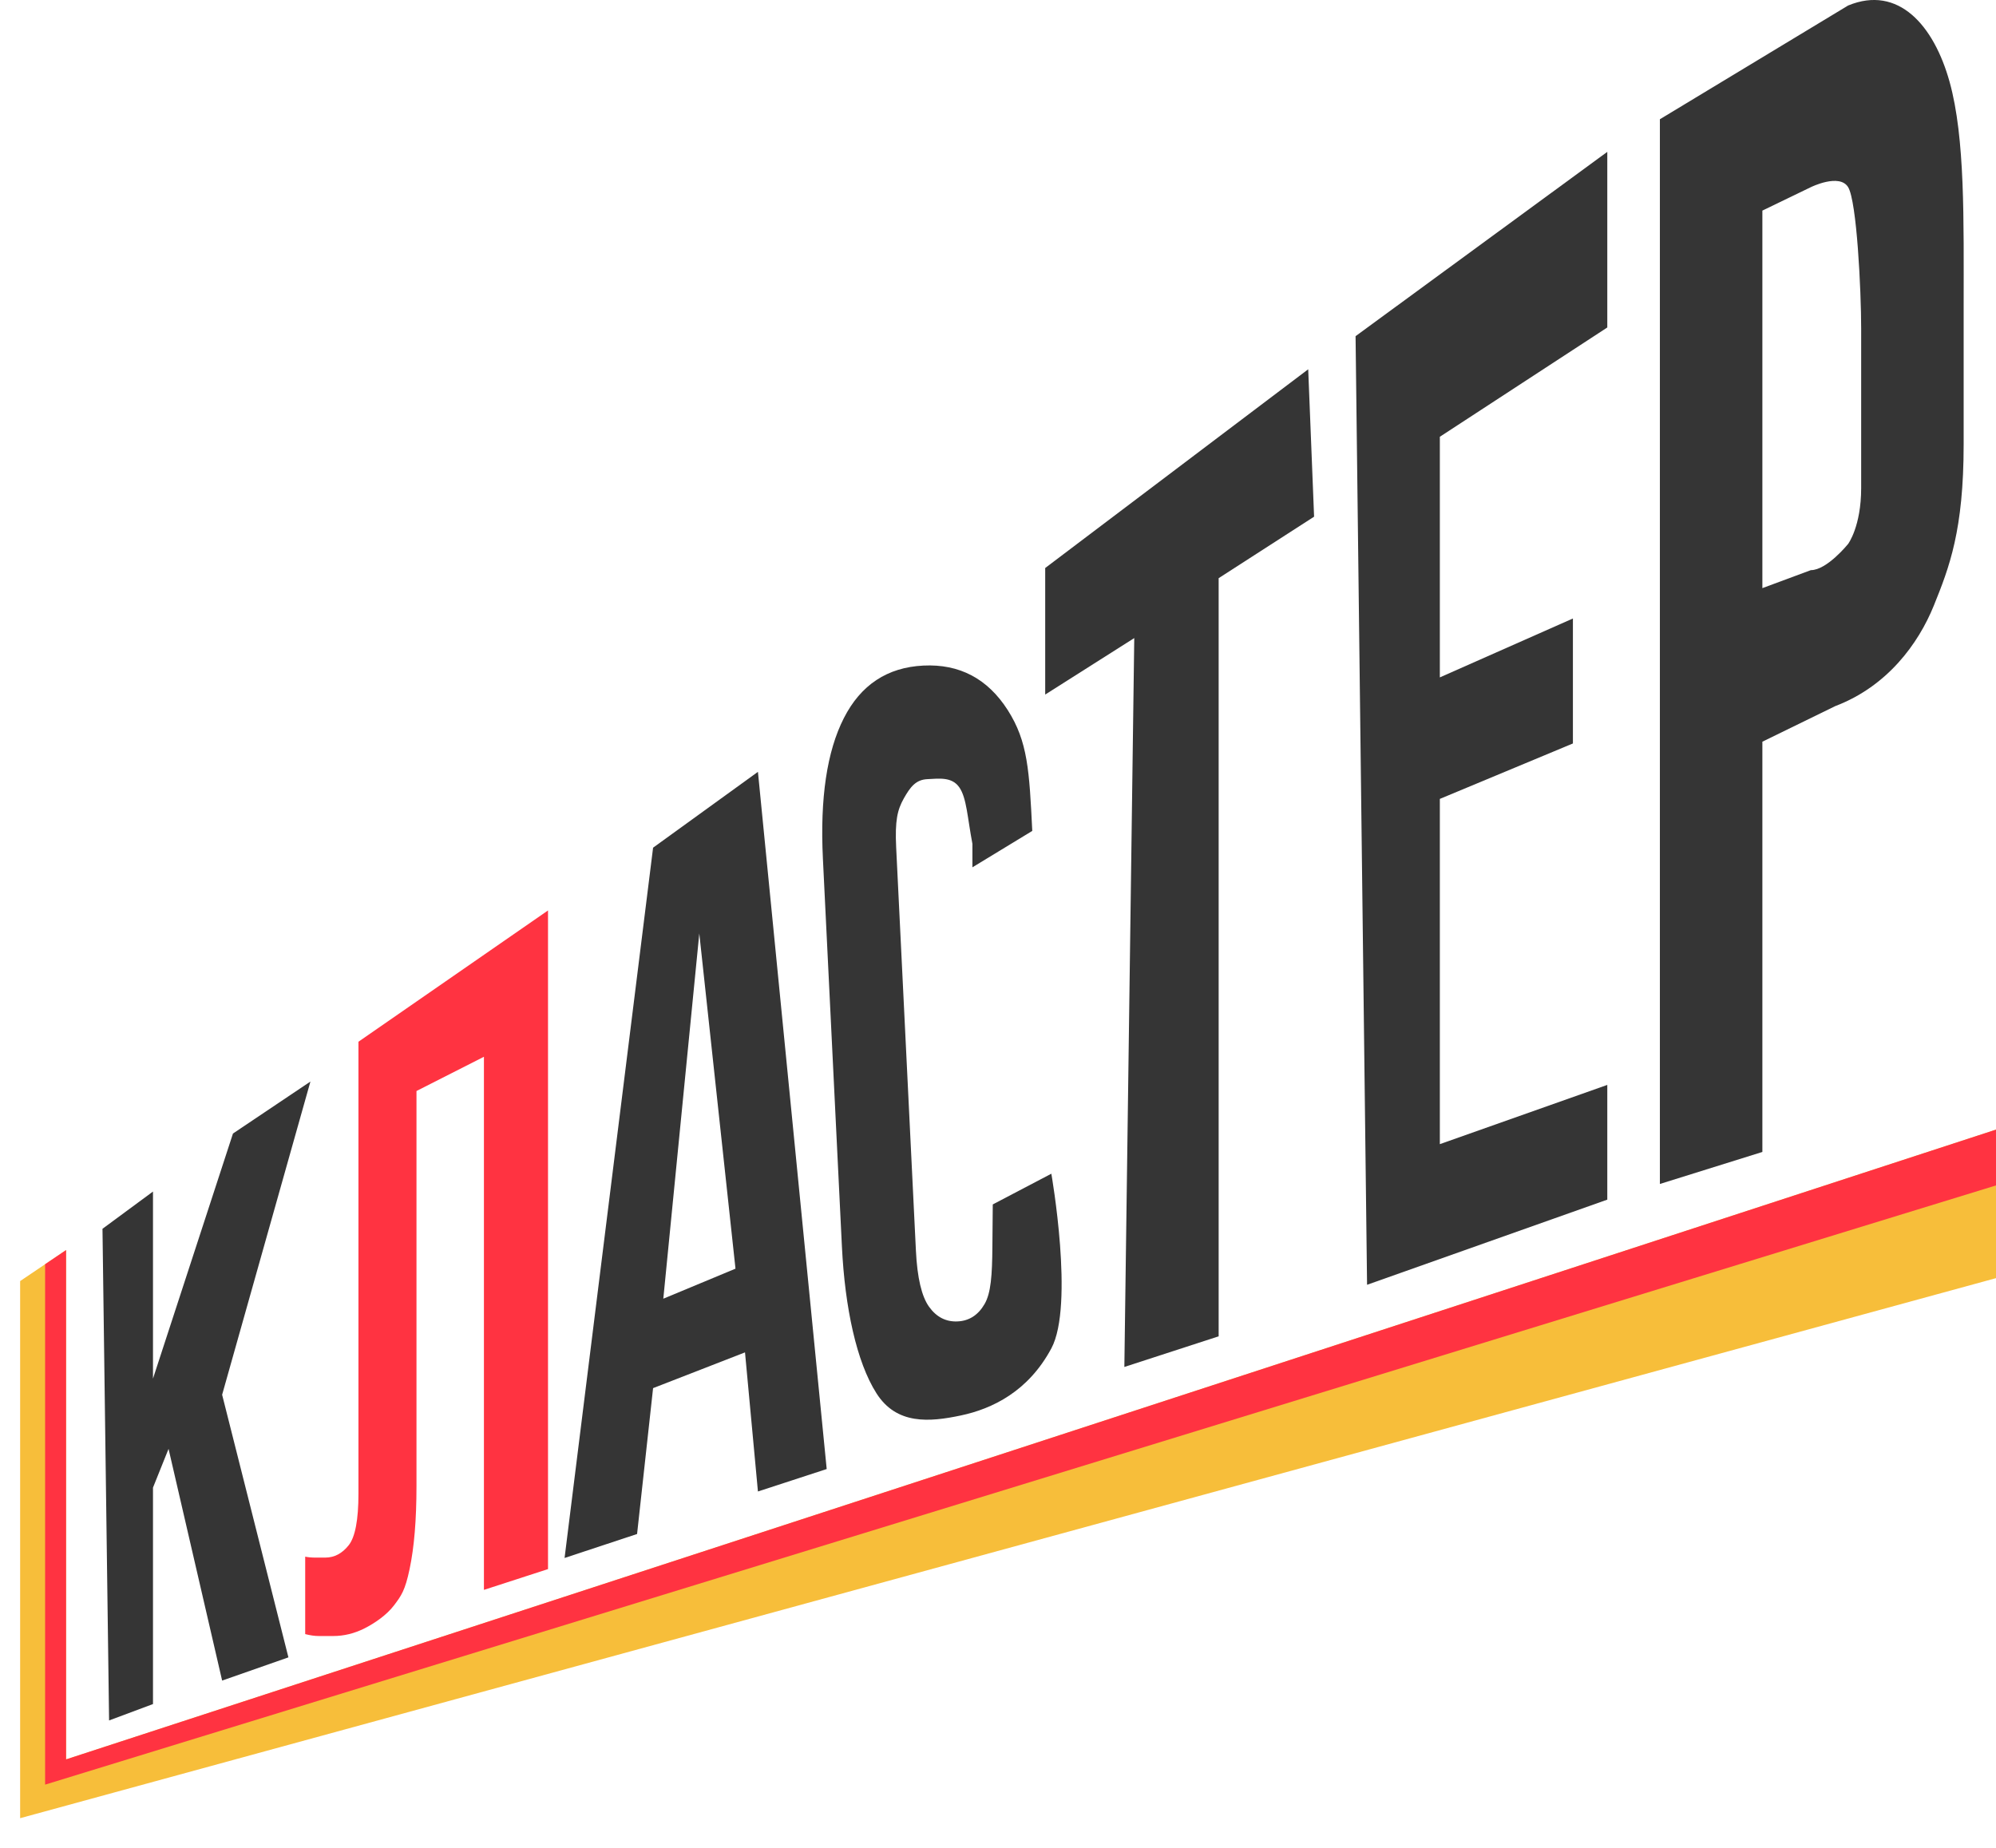 <?xml version="1.0" encoding="UTF-8"?> <svg xmlns="http://www.w3.org/2000/svg" xmlns:xlink="http://www.w3.org/1999/xlink" id="_Слой_2" data-name="Слой 2" viewBox="0 0 362.84 336.05"><defs><style> .cls-1 { fill: none; } .cls-2 { fill: #f7be3a; } .cls-3 { isolation: isolate; } .cls-4 { fill: #ff3341; } .cls-5 { clip-path: url(#clippath-1); } .cls-6 { clip-path: url(#clippath-3); } .cls-7 { clip-path: url(#clippath-4); } .cls-8 { clip-path: url(#clippath-2); } .cls-9 { fill: #353535; } .cls-10 { clip-path: url(#clippath); } </style><clipPath id="clippath"><polygon class="cls-1" points="0 235.39 0 336.05 362.84 240.91 362.84 205.38 12.01 319.88 12.01 227.28 0 235.39"></polygon></clipPath><clipPath id="clippath-1"><rect class="cls-1" x="-7.29" y="-364.07" width="370.13" height="703.67"></rect></clipPath><clipPath id="clippath-2"><polygon class="cls-1" points="0 235.39 0 336.05 362.84 240.91 362.84 205.38 12.01 319.88 12.01 227.28 0 235.39"></polygon></clipPath><clipPath id="clippath-3"><polygon class="cls-1" points="3.66 218.95 3.66 330.57 363.07 232.32 363.07 197.82 237.36 235.68 17.86 301.77 17.86 212.58 3.66 218.95"></polygon></clipPath><clipPath id="clippath-4"><rect class="cls-1" x="-7.29" y="-364.07" width="370.13" height="703.67"></rect></clipPath></defs><g id="_Слой_1-2" data-name="Слой 1"><g class="cls-3"><g><g class="cls-10"><g class="cls-5"><polygon class="cls-2" points="3.66 218.95 3.66 330.57 363.07 232.32 363.07 197.82 237.36 235.68 17.86 301.77 17.86 212.58 3.66 218.95"></polygon></g></g><g class="cls-8"><g class="cls-6"><g class="cls-7"><polygon class="cls-4" points="8.2 210.38 8.2 324.47 367.61 214.06 367.61 189.25 241.9 227.11 22.4 293.2 22.4 204.01 8.2 210.38"></polygon></g></g></g><g><polygon class="cls-9" points="30.64 263.42 27.81 270.47 27.81 309.82 19.83 312.8 18.63 223.41 27.81 216.64 27.81 250.65 42.35 206.09 56.43 196.64 40.38 253.58 52.43 301.33 40.38 305.55 30.64 263.42"></polygon><path class="cls-4" d="M87.98,192.13l-12.27,6.23v71.84c0,6.12-.42,11.14-1.25,15.07-.83,3.93-1.51,4.85-2.84,6.61-1.33,1.76-3.54,3.26-5.36,4.18-1.82.92-3.72,1.39-5.7,1.39h-2.59c-.77,0-1.6-.12-2.49-.35v-14.08c.58.12,1.18.17,1.82.17h1.82c1.66,0,3.08-.75,4.27-2.25,1.18-1.5,1.77-4.62,1.77-9.35v-82.19l34.46-23.87v119.75l-11.65,3.78v-96.92Z"></path><path class="cls-9" d="M133.7,230.66l-13.12,5.46,6.54-66.4,6.58,60.94ZM102.63,283.26l13.18-4.36,2.91-26.52,16.71-6.5,2.35,25.29,12.5-4.08-12.5-126.76-19.06,13.79-16.09,129.14Z"></path><path class="cls-9" d="M191.12,213.41s4.2,23.9,0,31.74c-4.2,7.84-10.75,11-16.46,12.2-5.71,1.21-11.67,1.71-15.32-4.01s-5.75-15.65-6.29-26.64l-3.46-70.59c-.54-10.99.73-19.51,3.81-25.55,3.08-6.05,7.9-9.23,14.46-9.55,6.57-.32,11.67,2.38,15.33,8.09,3.65,5.72,3.92,10.98,4.46,21.97l-10.88,6.62v-4.27c-.92-4.83-1.04-8.34-2.39-10.28-1.35-1.94-3.7-1.58-5.81-1.48-2.11.1-3.12,1.46-4.28,3.52-1.16,2.07-1.62,4.01-1.38,8.92l3.59,73.3c.24,4.91,1.04,8.31,2.39,10.19,1.35,1.88,3.08,2.76,5.19,2.66,2.11-.1,3.74-1.16,4.9-3.16,1.16-2,1.38-5.22,1.42-10.37l.07-7.74,10.66-5.59Z"></path><polygon class="cls-9" points="190 103.27 237.81 67.14 238.88 93.94 221.53 105.12 221.53 242.96 204.39 248.53 206.19 116.01 190 126.28 190 103.27"></polygon><polygon class="cls-9" points="261.74 123.16 285.93 112.45 285.93 135.17 261.74 145.25 261.74 208.02 292.18 197.25 292.18 218.11 248.51 233.59 246.42 61.12 292.18 27.61 292.18 59.54 261.74 79.41 261.74 123.16"></polygon><path class="cls-9" d="M320.37,41.57v65.36l8.81-3.27c2.94,0,6.78-4.77,6.78-4.77,0,0,2.37-3.17,2.37-10.16v-28.96c0-6.99-.79-23.16-2.37-25.74-1.58-2.57-6.78,0-6.78,0l-8.81,4.26v3.28ZM335.96,1c9.15-3.78,15.59,3.63,18.44,13.87,2.85,10.24,2.56,25.19,2.56,40.81v25.1c0,15.63-2.6,22.34-5.42,29.32-2.82,6.97-8.48,14.69-17.92,18.28l-13.25,6.47v74.59l-18.63,5.82V21.68L335.96,1Z"></path></g></g></g></g></svg> 